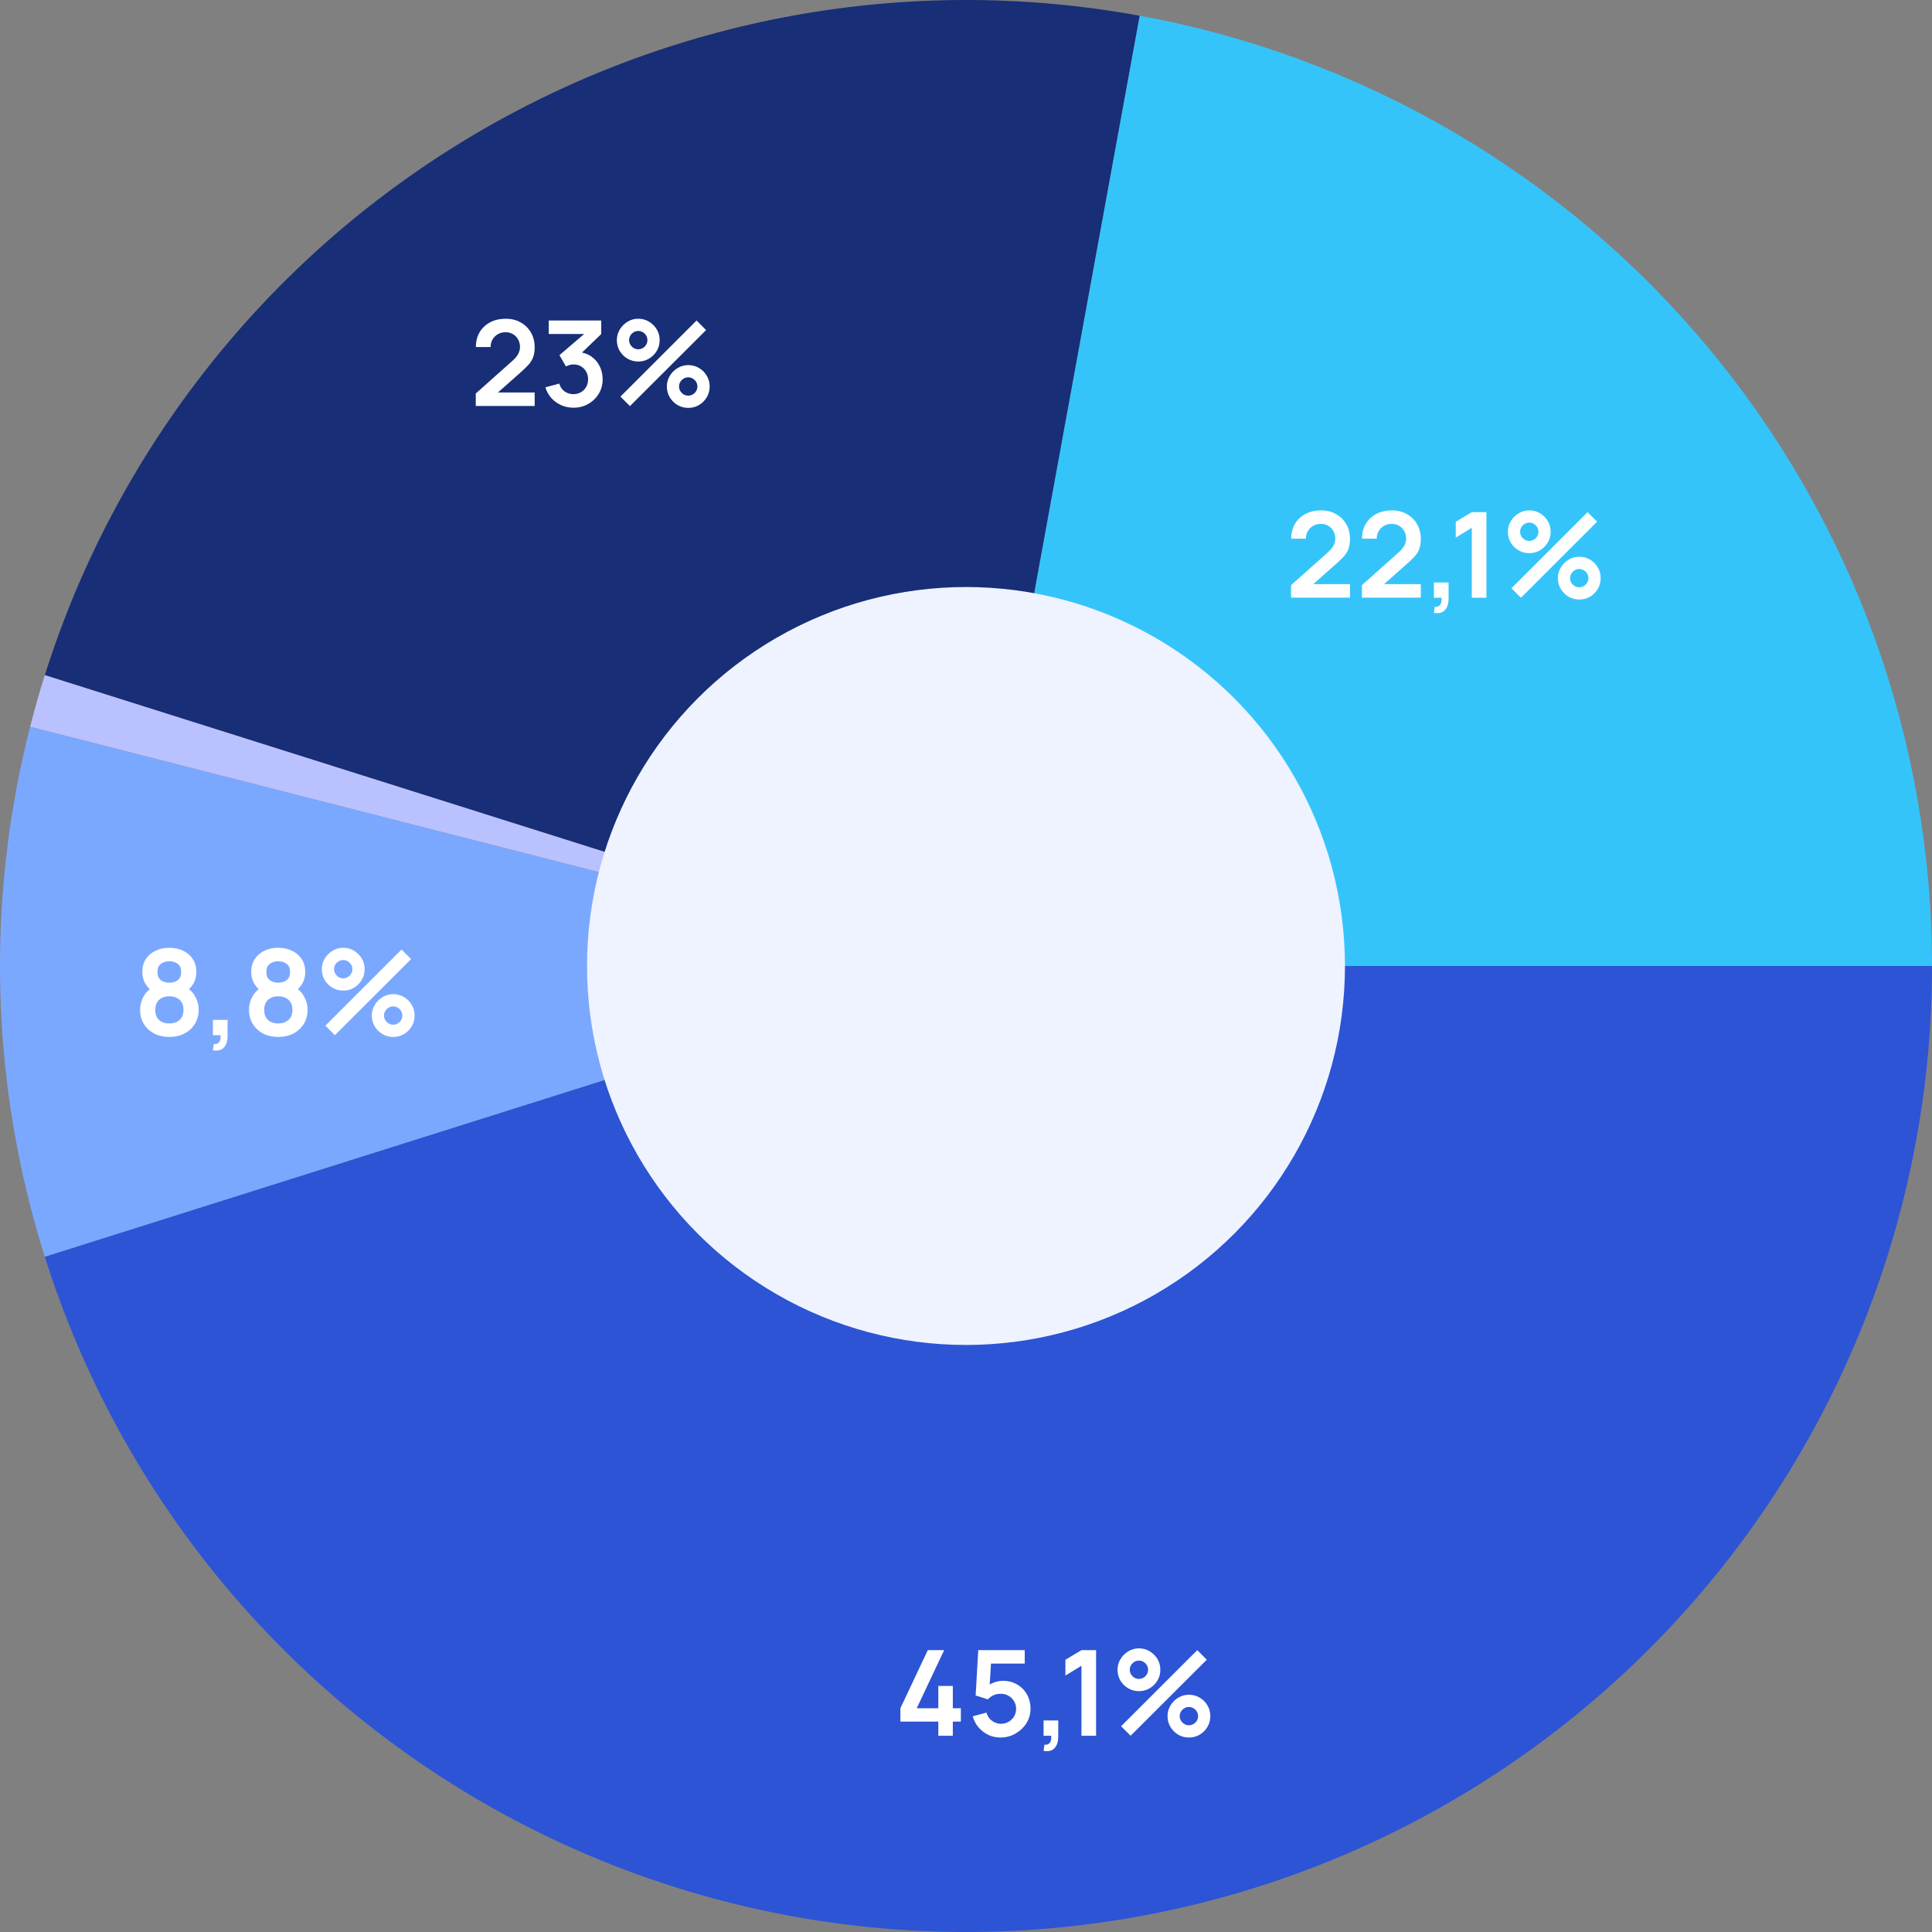 <svg width="520" height="520" viewBox="0 0 520 520" fill="none" xmlns="http://www.w3.org/2000/svg">
<rect x="0" y="0" width="520" height="520" fill="#808080" stroke="none"/>
<path d="M260 259.997L306.73 4.23C366.589 15.167 420.717 46.753 459.687 93.488C498.657 140.223 520 199.146 520 259.997H260Z" fill="#35C4FA"/>
<path d="M260 260.001L12.063 181.721C31.133 121.323 71.593 69.962 125.849 37.282C180.104 4.602 244.423 -7.149 306.729 4.234L260 260.001Z" fill="#182E76"/>
<path d="M260 259.996L8.097 195.617C9.29 190.948 10.613 186.312 12.064 181.717L260 259.996Z" fill="#BAC1FF"/>
<path d="M260 260L12.064 338.28C-2.539 292.028 -3.913 242.613 8.097 195.621L260 260Z" fill="#7BA8FF"/>
<path d="M260 260H520C520 322.093 497.777 382.136 457.353 429.268C416.928 476.4 360.97 507.509 299.601 516.966C238.232 526.424 175.505 513.607 122.766 480.832C70.027 448.058 30.758 397.491 12.063 338.279L260 260Z" fill="#2C54D5"/>
<circle cx="260" cy="260" r="102" fill="#EEF3FF"/>
<path d="M347.495 160.855V157.495L357.351 148.711C358.119 148.028 358.652 147.383 358.951 146.775C359.25 146.167 359.399 145.58 359.399 145.015C359.399 144.247 359.234 143.564 358.903 142.967C358.572 142.359 358.114 141.879 357.527 141.527C356.951 141.175 356.284 140.999 355.527 140.999C354.727 140.999 354.018 141.185 353.399 141.559C352.791 141.921 352.316 142.407 351.975 143.015C351.634 143.623 351.474 144.279 351.495 144.983H347.527C347.527 143.447 347.868 142.108 348.551 140.967C349.244 139.825 350.194 138.94 351.399 138.311C352.615 137.681 354.018 137.367 355.607 137.367C357.079 137.367 358.402 137.697 359.575 138.359C360.748 139.009 361.671 139.916 362.343 141.079C363.015 142.231 363.351 143.559 363.351 145.063C363.351 146.161 363.202 147.084 362.903 147.831C362.604 148.577 362.156 149.265 361.559 149.895C360.972 150.524 360.242 151.223 359.367 151.991L352.375 158.183L352.023 157.223H363.351V160.855H347.495ZM366.558 160.855V157.495L376.414 148.711C377.182 148.028 377.715 147.383 378.014 146.775C378.312 146.167 378.462 145.58 378.462 145.015C378.462 144.247 378.296 143.564 377.966 142.967C377.635 142.359 377.176 141.879 376.59 141.527C376.014 141.175 375.347 140.999 374.59 140.999C373.79 140.999 373.08 141.185 372.462 141.559C371.854 141.921 371.379 142.407 371.038 143.015C370.696 143.623 370.536 144.279 370.558 144.983H366.59C366.59 143.447 366.931 142.108 367.614 140.967C368.307 139.825 369.256 138.94 370.462 138.311C371.678 137.681 373.08 137.367 374.67 137.367C376.142 137.367 377.464 137.697 378.638 138.359C379.811 139.009 380.734 139.916 381.406 141.079C382.078 142.231 382.414 143.559 382.414 145.063C382.414 146.161 382.264 147.084 381.966 147.831C381.667 148.577 381.219 149.265 380.622 149.895C380.035 150.524 379.304 151.223 378.43 151.991L371.438 158.183L371.086 157.223H382.414V160.855H366.558ZM385.94 164.967L386.164 163.303C386.655 163.345 387.044 163.26 387.332 163.047C387.62 162.844 387.812 162.551 387.908 162.167C388.015 161.793 388.041 161.367 387.988 160.887H385.94V156.775H389.892V161.047C389.892 162.444 389.561 163.5 388.9 164.215C388.239 164.929 387.252 165.18 385.94 164.967ZM396.135 160.887V142.055L391.815 144.695V140.439L396.135 137.847H400.071V160.887H396.135ZM409.366 160.887L406.806 158.327L427.302 137.847L429.862 140.423L409.366 160.887ZM425.062 161.367C424.006 161.367 423.041 161.111 422.166 160.599C421.302 160.076 420.609 159.383 420.086 158.519C419.564 157.644 419.302 156.673 419.302 155.607C419.302 154.561 419.569 153.601 420.102 152.727C420.636 151.852 421.34 151.153 422.214 150.631C423.089 150.108 424.038 149.847 425.062 149.847C426.118 149.847 427.084 150.108 427.958 150.631C428.833 151.143 429.526 151.836 430.038 152.711C430.561 153.575 430.822 154.54 430.822 155.607C430.822 156.673 430.561 157.644 430.038 158.519C429.526 159.383 428.833 160.076 427.958 160.599C427.084 161.111 426.118 161.367 425.062 161.367ZM425.062 158.071C425.5 158.071 425.905 157.959 426.278 157.735C426.662 157.511 426.966 157.212 427.19 156.839C427.414 156.465 427.526 156.055 427.526 155.607C427.526 155.159 427.414 154.748 427.19 154.375C426.966 154.001 426.662 153.703 426.278 153.479C425.905 153.255 425.5 153.143 425.062 153.143C424.614 153.143 424.204 153.255 423.83 153.479C423.457 153.703 423.153 154.001 422.918 154.375C422.694 154.748 422.582 155.159 422.582 155.607C422.582 156.055 422.694 156.465 422.918 156.839C423.153 157.212 423.457 157.511 423.83 157.735C424.204 157.959 424.614 158.071 425.062 158.071ZM411.606 148.887C410.55 148.887 409.585 148.631 408.71 148.119C407.836 147.596 407.137 146.903 406.614 146.039C406.102 145.164 405.846 144.193 405.846 143.127C405.846 142.081 406.113 141.121 406.646 140.247C407.18 139.372 407.884 138.673 408.758 138.151C409.633 137.628 410.582 137.367 411.606 137.367C412.662 137.367 413.622 137.628 414.486 138.151C415.361 138.663 416.06 139.356 416.582 140.231C417.105 141.095 417.366 142.06 417.366 143.127C417.366 144.193 417.105 145.164 416.582 146.039C416.06 146.903 415.361 147.596 414.486 148.119C413.622 148.631 412.662 148.887 411.606 148.887ZM411.606 145.591C412.054 145.591 412.465 145.479 412.838 145.255C413.212 145.031 413.51 144.732 413.734 144.359C413.958 143.985 414.07 143.575 414.07 143.127C414.07 142.679 413.958 142.268 413.734 141.895C413.51 141.521 413.212 141.223 412.838 140.999C412.465 140.775 412.054 140.663 411.606 140.663C411.158 140.663 410.748 140.775 410.374 140.999C410.001 141.223 409.702 141.521 409.478 141.895C409.254 142.268 409.142 142.679 409.142 143.127C409.142 143.575 409.254 143.985 409.478 144.359C409.702 144.732 410.001 145.031 410.374 145.255C410.748 145.479 411.158 145.591 411.606 145.591Z" fill="white"/>
<path d="M128.053 109.273V105.913L137.909 97.129C138.677 96.446 139.21 95.801 139.509 95.193C139.808 94.585 139.957 93.998 139.957 93.433C139.957 92.665 139.792 91.982 139.461 91.385C139.13 90.777 138.672 90.297 138.085 89.945C137.509 89.593 136.842 89.417 136.085 89.417C135.285 89.417 134.576 89.603 133.957 89.977C133.349 90.339 132.874 90.825 132.533 91.433C132.192 92.041 132.032 92.697 132.053 93.401H128.085C128.085 91.865 128.426 90.526 129.109 89.385C129.802 88.243 130.752 87.358 131.957 86.729C133.173 86.099 134.576 85.785 136.165 85.785C137.637 85.785 138.96 86.115 140.133 86.777C141.306 87.427 142.229 88.334 142.901 89.497C143.573 90.649 143.909 91.977 143.909 93.481C143.909 94.579 143.76 95.502 143.461 96.249C143.162 96.995 142.714 97.683 142.117 98.313C141.53 98.942 140.8 99.641 139.925 100.409L132.933 106.601L132.581 105.641H143.909V109.273H128.053ZM154.348 109.737C153.196 109.737 152.108 109.513 151.084 109.065C150.06 108.617 149.169 107.982 148.412 107.161C147.665 106.339 147.126 105.369 146.796 104.249L150.524 103.241C150.79 104.158 151.276 104.867 151.98 105.369C152.694 105.859 153.478 106.099 154.332 106.089C155.089 106.089 155.766 105.913 156.364 105.561C156.961 105.209 157.43 104.734 157.772 104.137C158.113 103.529 158.284 102.851 158.284 102.105C158.284 100.963 157.916 100.009 157.18 99.241C156.444 98.473 155.494 98.089 154.332 98.089C153.98 98.089 153.633 98.137 153.292 98.233C152.961 98.329 152.641 98.462 152.332 98.633L150.572 95.593L158.316 88.969L158.652 89.897H147.692V86.265H161.82V89.913L155.596 95.897L155.564 94.761C156.961 94.857 158.15 95.246 159.132 95.929C160.124 96.611 160.881 97.491 161.404 98.569C161.937 99.646 162.204 100.825 162.204 102.105C162.204 103.555 161.846 104.857 161.132 106.009C160.428 107.161 159.478 108.073 158.284 108.745C157.1 109.406 155.788 109.737 154.348 109.737ZM169.549 109.305L166.989 106.745L187.485 86.265L190.045 88.841L169.549 109.305ZM185.245 109.785C184.189 109.785 183.224 109.529 182.349 109.017C181.485 108.494 180.792 107.801 180.269 106.937C179.747 106.062 179.485 105.091 179.485 104.025C179.485 102.979 179.752 102.019 180.285 101.145C180.819 100.27 181.523 99.571 182.397 99.049C183.272 98.526 184.221 98.265 185.245 98.265C186.301 98.265 187.267 98.526 188.141 99.049C189.016 99.561 189.709 100.254 190.221 101.129C190.744 101.993 191.005 102.958 191.005 104.025C191.005 105.091 190.744 106.062 190.221 106.937C189.709 107.801 189.016 108.494 188.141 109.017C187.267 109.529 186.301 109.785 185.245 109.785ZM185.245 106.489C185.683 106.489 186.088 106.377 186.461 106.153C186.845 105.929 187.149 105.63 187.373 105.257C187.597 104.883 187.709 104.473 187.709 104.025C187.709 103.577 187.597 103.166 187.373 102.793C187.149 102.419 186.845 102.121 186.461 101.897C186.088 101.673 185.683 101.561 185.245 101.561C184.797 101.561 184.387 101.673 184.013 101.897C183.64 102.121 183.336 102.419 183.101 102.793C182.877 103.166 182.765 103.577 182.765 104.025C182.765 104.473 182.877 104.883 183.101 105.257C183.336 105.63 183.64 105.929 184.013 106.153C184.387 106.377 184.797 106.489 185.245 106.489ZM171.789 97.305C170.733 97.305 169.768 97.049 168.893 96.537C168.019 96.014 167.32 95.321 166.797 94.457C166.285 93.582 166.029 92.611 166.029 91.545C166.029 90.499 166.296 89.539 166.829 88.665C167.363 87.79 168.067 87.091 168.941 86.569C169.816 86.046 170.765 85.785 171.789 85.785C172.845 85.785 173.805 86.046 174.669 86.569C175.544 87.081 176.243 87.774 176.765 88.649C177.288 89.513 177.549 90.478 177.549 91.545C177.549 92.611 177.288 93.582 176.765 94.457C176.243 95.321 175.544 96.014 174.669 96.537C173.805 97.049 172.845 97.305 171.789 97.305ZM171.789 94.009C172.237 94.009 172.648 93.897 173.021 93.673C173.395 93.449 173.693 93.15 173.917 92.777C174.141 92.403 174.253 91.993 174.253 91.545C174.253 91.097 174.141 90.686 173.917 90.313C173.693 89.939 173.395 89.641 173.021 89.417C172.648 89.193 172.237 89.081 171.789 89.081C171.341 89.081 170.931 89.193 170.557 89.417C170.184 89.641 169.885 89.939 169.661 90.313C169.437 90.686 169.325 91.097 169.325 91.545C169.325 91.993 169.437 92.403 169.661 92.777C169.885 93.15 170.184 93.449 170.557 93.673C170.931 93.897 171.341 94.009 171.789 94.009Z" fill="white"/>
<path d="M45.567 279.097C44.042 279.097 42.687 278.788 41.503 278.169C40.319 277.551 39.391 276.692 38.719 275.593C38.047 274.495 37.711 273.236 37.711 271.817C37.711 270.548 38.004 269.369 38.591 268.281C39.178 267.193 40.036 266.324 41.167 265.673L41.087 266.905C40.202 266.233 39.514 265.46 39.023 264.585C38.543 263.7 38.303 262.708 38.303 261.609C38.303 260.287 38.612 259.14 39.231 258.169C39.86 257.199 40.719 256.447 41.807 255.913C42.895 255.369 44.148 255.097 45.567 255.097C46.986 255.097 48.239 255.369 49.327 255.913C50.426 256.447 51.284 257.199 51.903 258.169C52.532 259.14 52.847 260.287 52.847 261.609C52.847 262.708 52.612 263.695 52.143 264.569C51.684 265.444 50.986 266.233 50.047 266.937L50.031 265.689C51.14 266.319 51.988 267.183 52.575 268.281C53.172 269.369 53.471 270.548 53.471 271.817C53.471 273.236 53.13 274.495 52.447 275.593C51.775 276.692 50.842 277.551 49.647 278.169C48.463 278.788 47.103 279.097 45.567 279.097ZM45.567 275.465C46.698 275.465 47.615 275.156 48.319 274.537C49.034 273.919 49.391 273.012 49.391 271.817C49.391 270.623 49.039 269.716 48.335 269.097C47.631 268.468 46.708 268.153 45.567 268.153C44.436 268.153 43.524 268.468 42.831 269.097C42.138 269.716 41.791 270.623 41.791 271.817C41.791 273.012 42.138 273.919 42.831 274.537C43.524 275.156 44.436 275.465 45.567 275.465ZM45.567 264.489C46.516 264.489 47.284 264.255 47.871 263.785C48.468 263.305 48.767 262.58 48.767 261.609C48.767 260.639 48.468 259.919 47.871 259.449C47.284 258.969 46.516 258.729 45.567 258.729C44.628 258.729 43.86 258.969 43.263 259.449C42.676 259.919 42.383 260.639 42.383 261.609C42.383 262.58 42.676 263.305 43.263 263.785C43.86 264.255 44.628 264.489 45.567 264.489ZM57.305 282.697L57.529 281.033C58.019 281.076 58.409 280.991 58.697 280.777C58.985 280.575 59.177 280.281 59.273 279.897C59.379 279.524 59.406 279.097 59.353 278.617H57.305V274.505H61.257V278.777C61.257 280.175 60.926 281.231 60.265 281.945C59.603 282.66 58.617 282.911 57.305 282.697ZM74.879 279.097C73.354 279.097 71.999 278.788 70.816 278.169C69.632 277.551 68.704 276.692 68.031 275.593C67.359 274.495 67.023 273.236 67.023 271.817C67.023 270.548 67.317 269.369 67.903 268.281C68.49 267.193 69.349 266.324 70.48 265.673L70.4 266.905C69.514 266.233 68.826 265.46 68.335 264.585C67.856 263.7 67.615 262.708 67.615 261.609C67.615 260.287 67.925 259.14 68.543 258.169C69.173 257.199 70.031 256.447 71.12 255.913C72.207 255.369 73.461 255.097 74.879 255.097C76.298 255.097 77.552 255.369 78.639 255.913C79.738 256.447 80.597 257.199 81.216 258.169C81.845 259.14 82.159 260.287 82.159 261.609C82.159 262.708 81.925 263.695 81.456 264.569C80.997 265.444 80.298 266.233 79.359 266.937L79.344 265.689C80.453 266.319 81.301 267.183 81.888 268.281C82.485 269.369 82.784 270.548 82.784 271.817C82.784 273.236 82.442 274.495 81.76 275.593C81.088 276.692 80.154 277.551 78.96 278.169C77.775 278.788 76.415 279.097 74.879 279.097ZM74.879 275.465C76.01 275.465 76.927 275.156 77.632 274.537C78.346 273.919 78.704 273.012 78.704 271.817C78.704 270.623 78.352 269.716 77.647 269.097C76.944 268.468 76.021 268.153 74.879 268.153C73.749 268.153 72.837 268.468 72.144 269.097C71.45 269.716 71.103 270.623 71.103 271.817C71.103 273.012 71.45 273.919 72.144 274.537C72.837 275.156 73.749 275.465 74.879 275.465ZM74.879 264.489C75.829 264.489 76.597 264.255 77.183 263.785C77.781 263.305 78.079 262.58 78.079 261.609C78.079 260.639 77.781 259.919 77.183 259.449C76.597 258.969 75.829 258.729 74.879 258.729C73.941 258.729 73.173 258.969 72.576 259.449C71.989 259.919 71.695 260.639 71.695 261.609C71.695 262.58 71.989 263.305 72.576 263.785C73.173 264.255 73.941 264.489 74.879 264.489ZM90.137 278.617L87.577 276.057L108.073 255.577L110.633 258.153L90.137 278.617ZM105.833 279.097C104.777 279.097 103.812 278.841 102.937 278.329C102.073 277.807 101.38 277.113 100.857 276.249C100.335 275.375 100.073 274.404 100.073 273.337C100.073 272.292 100.34 271.332 100.873 270.457C101.407 269.583 102.111 268.884 102.985 268.361C103.86 267.839 104.809 267.577 105.833 267.577C106.889 267.577 107.855 267.839 108.729 268.361C109.604 268.873 110.297 269.567 110.809 270.441C111.332 271.305 111.593 272.271 111.593 273.337C111.593 274.404 111.332 275.375 110.809 276.249C110.297 277.113 109.604 277.807 108.729 278.329C107.855 278.841 106.889 279.097 105.833 279.097ZM105.833 275.801C106.271 275.801 106.676 275.689 107.049 275.465C107.433 275.241 107.737 274.943 107.961 274.569C108.185 274.196 108.297 273.785 108.297 273.337C108.297 272.889 108.185 272.479 107.961 272.105C107.737 271.732 107.433 271.433 107.049 271.209C106.676 270.985 106.271 270.873 105.833 270.873C105.385 270.873 104.975 270.985 104.601 271.209C104.228 271.433 103.924 271.732 103.689 272.105C103.465 272.479 103.353 272.889 103.353 273.337C103.353 273.785 103.465 274.196 103.689 274.569C103.924 274.943 104.228 275.241 104.601 275.465C104.975 275.689 105.385 275.801 105.833 275.801ZM92.377 266.617C91.321 266.617 90.356 266.361 89.481 265.849C88.607 265.327 87.908 264.633 87.385 263.769C86.873 262.895 86.617 261.924 86.617 260.857C86.617 259.812 86.884 258.852 87.417 257.977C87.951 257.103 88.655 256.404 89.529 255.881C90.404 255.359 91.353 255.097 92.377 255.097C93.433 255.097 94.393 255.359 95.257 255.881C96.132 256.393 96.831 257.087 97.353 257.961C97.876 258.825 98.137 259.791 98.137 260.857C98.137 261.924 97.876 262.895 97.353 263.769C96.831 264.633 96.132 265.327 95.257 265.849C94.393 266.361 93.433 266.617 92.377 266.617ZM92.377 263.321C92.825 263.321 93.236 263.209 93.609 262.985C93.983 262.761 94.281 262.463 94.505 262.089C94.729 261.716 94.841 261.305 94.841 260.857C94.841 260.409 94.729 259.999 94.505 259.625C94.281 259.252 93.983 258.953 93.609 258.729C93.236 258.505 92.825 258.393 92.377 258.393C91.929 258.393 91.519 258.505 91.145 258.729C90.772 258.953 90.473 259.252 90.249 259.625C90.025 259.999 89.913 260.409 89.913 260.857C89.913 261.305 90.025 261.716 90.249 262.089C90.473 262.463 90.772 262.761 91.145 262.985C91.519 263.209 91.929 263.321 92.377 263.321Z" fill="white"/>
<path d="M252.55 467.178V463.37H242.342V459.77L249.718 444.138H254.118L246.742 459.77H252.55V453.77H256.454V459.77H258.614V463.37H256.454V467.178H252.55ZM269.282 467.658C268.109 467.658 267.016 467.418 266.002 466.938C264.989 466.447 264.114 465.775 263.378 464.922C262.653 464.068 262.13 463.076 261.81 461.946L265.522 460.954C265.672 461.572 265.944 462.106 266.338 462.554C266.744 463.002 267.213 463.348 267.746 463.594C268.29 463.839 268.85 463.962 269.426 463.962C270.173 463.962 270.856 463.78 271.474 463.418C272.093 463.055 272.584 462.57 272.946 461.962C273.309 461.343 273.49 460.66 273.49 459.914C273.49 459.167 273.304 458.49 272.93 457.882C272.568 457.263 272.077 456.778 271.458 456.426C270.84 456.063 270.162 455.882 269.426 455.882C268.541 455.882 267.805 456.042 267.218 456.362C266.642 456.682 266.2 457.023 265.89 457.386L262.594 456.33L263.298 444.138H275.81V447.754H265.362L266.802 446.394L266.29 454.874L265.586 454.01C266.184 453.466 266.877 453.06 267.666 452.794C268.456 452.527 269.218 452.394 269.954 452.394C271.394 452.394 272.669 452.724 273.778 453.386C274.898 454.036 275.773 454.927 276.402 456.058C277.042 457.188 277.362 458.474 277.362 459.914C277.362 461.354 276.989 462.66 276.242 463.834C275.496 464.996 274.509 465.924 273.282 466.618C272.066 467.311 270.733 467.658 269.282 467.658ZM280.88 471.258L281.104 469.594C281.595 469.636 281.984 469.551 282.272 469.338C282.56 469.135 282.752 468.842 282.848 468.458C282.955 468.084 282.982 467.658 282.928 467.178H280.88V463.066H284.832V467.338C284.832 468.735 284.502 469.791 283.84 470.506C283.179 471.22 282.192 471.471 280.88 471.258ZM291.075 467.178V448.346L286.755 450.986V446.73L291.075 444.138H295.011V467.178H291.075ZM304.307 467.178L301.747 464.618L322.243 444.138L324.803 446.714L304.307 467.178ZM320.003 467.658C318.947 467.658 317.981 467.402 317.107 466.89C316.243 466.367 315.549 465.674 315.027 464.81C314.504 463.935 314.243 462.964 314.243 461.898C314.243 460.852 314.509 459.892 315.043 459.018C315.576 458.143 316.28 457.444 317.155 456.922C318.029 456.399 318.979 456.138 320.003 456.138C321.059 456.138 322.024 456.399 322.899 456.922C323.773 457.434 324.467 458.127 324.979 459.002C325.501 459.866 325.763 460.831 325.763 461.898C325.763 462.964 325.501 463.935 324.979 464.81C324.467 465.674 323.773 466.367 322.899 466.89C322.024 467.402 321.059 467.658 320.003 467.658ZM320.003 464.362C320.44 464.362 320.845 464.25 321.219 464.026C321.603 463.802 321.907 463.503 322.131 463.13C322.355 462.756 322.467 462.346 322.467 461.898C322.467 461.45 322.355 461.039 322.131 460.666C321.907 460.292 321.603 459.994 321.219 459.77C320.845 459.546 320.44 459.434 320.003 459.434C319.555 459.434 319.144 459.546 318.771 459.77C318.397 459.994 318.093 460.292 317.859 460.666C317.635 461.039 317.523 461.45 317.523 461.898C317.523 462.346 317.635 462.756 317.859 463.13C318.093 463.503 318.397 463.802 318.771 464.026C319.144 464.25 319.555 464.362 320.003 464.362ZM306.547 455.178C305.491 455.178 304.525 454.922 303.651 454.41C302.776 453.887 302.077 453.194 301.555 452.33C301.043 451.455 300.787 450.484 300.787 449.418C300.787 448.372 301.053 447.412 301.587 446.538C302.12 445.663 302.824 444.964 303.699 444.442C304.573 443.919 305.523 443.658 306.547 443.658C307.603 443.658 308.563 443.919 309.427 444.442C310.301 444.954 311 445.647 311.523 446.522C312.045 447.386 312.307 448.351 312.307 449.418C312.307 450.484 312.045 451.455 311.523 452.33C311 453.194 310.301 453.887 309.427 454.41C308.563 454.922 307.603 455.178 306.547 455.178ZM306.547 451.882C306.995 451.882 307.405 451.77 307.779 451.546C308.152 451.322 308.451 451.023 308.675 450.65C308.899 450.276 309.011 449.866 309.011 449.418C309.011 448.97 308.899 448.559 308.675 448.186C308.451 447.812 308.152 447.514 307.779 447.29C307.405 447.066 306.995 446.954 306.547 446.954C306.099 446.954 305.688 447.066 305.315 447.29C304.941 447.514 304.643 447.812 304.419 448.186C304.195 448.559 304.083 448.97 304.083 449.418C304.083 449.866 304.195 450.276 304.419 450.65C304.643 451.023 304.941 451.322 305.315 451.546C305.688 451.77 306.099 451.882 306.547 451.882Z" fill="white"/>
</svg>
